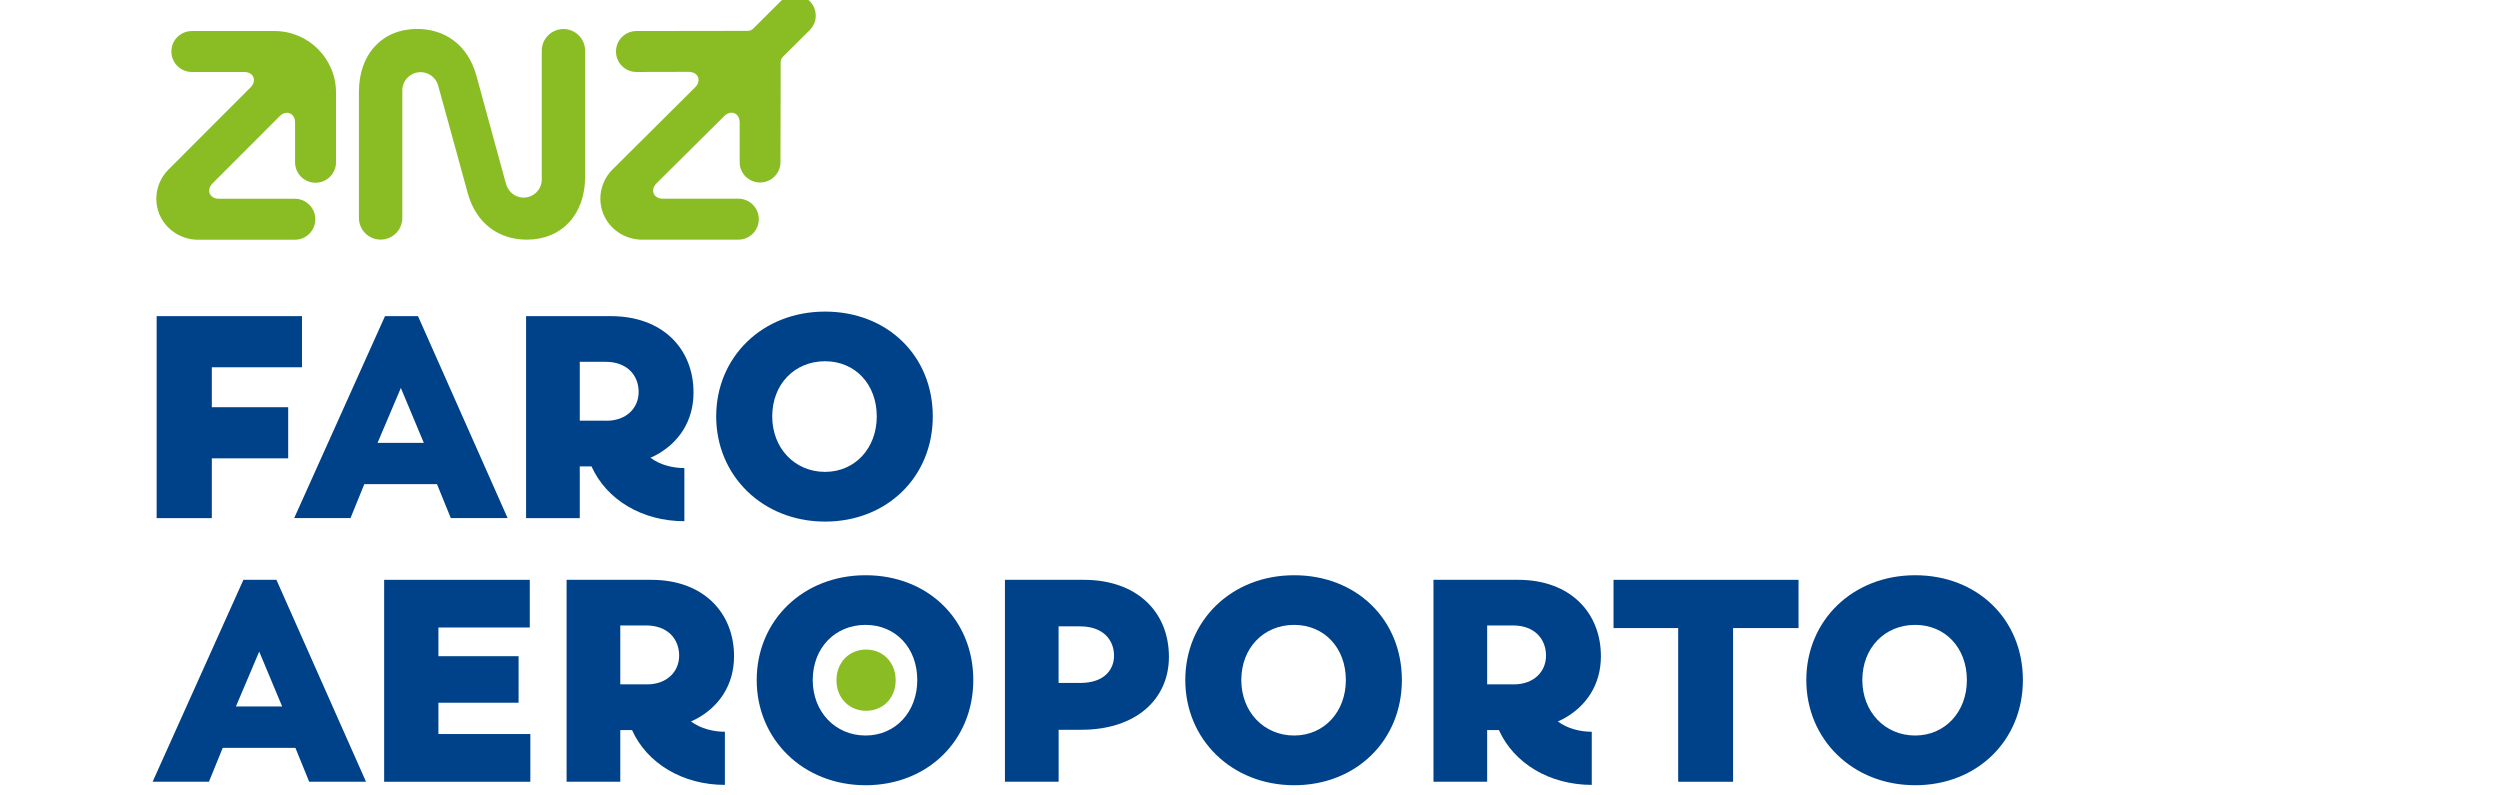 <?xml version="1.0" encoding="utf-8"?>
<!-- Generator: Adobe Illustrator 24.0.1, SVG Export Plug-In . SVG Version: 6.00 Build 0)  -->
<svg version="1.1" id="Layer_1" xmlns="http://www.w3.org/2000/svg" xmlns:xlink="http://www.w3.org/1999/xlink" x="0px" y="0px"
	 viewBox="0 0 440 140" style="enable-background:new 0 0 440 140;" xml:space="preserve">
<style type="text/css">
	.st0{fill:#8ABD24;}
	.st1{fill:#004289;}
</style>
<g>
	<path class="st0" d="M51.93,28.56v-6.99c0-1.65-1.54-2.29-2.71-1.12L37.41,32.27c-1.17,1.17-0.53,2.71,1.12,2.71l13.38,0
		c0.92,0.01,1.83,0.36,2.53,1.06c1.41,1.41,1.41,3.69,0,5.1c-0.7,0.7-1.61,1.05-2.53,1.05l-17.41,0c-3.89-0.21-6.99-3.31-6.99-7.22
		c0-1.9,0.77-3.76,2.12-5.11L44.1,15.38c1.16-1.16,0.53-2.71-1.12-2.71h-9.24c-0.91-0.01-1.83-0.36-2.52-1.05
		c-1.41-1.41-1.41-3.7,0-5.11c0.7-0.7,1.61-1.04,2.53-1.05H48.3c5.99,0,10.84,4.85,10.84,10.84v12.26c0,1.99-1.61,3.6-3.6,3.6
		C53.55,32.17,51.93,30.55,51.93,28.56 M111.99,12.67c-0.91-0.01-1.82-0.36-2.52-1.05c-1.41-1.41-1.41-3.7,0-5.11
		c0.7-0.7,1.61-1.04,2.53-1.05l14.55-0.02l4.98-0.01c0.48,0,0.77-0.12,1.12-0.48c1.9-1.9,4.78-4.76,4.78-4.76
		c0.65-0.65,1.55-1.04,2.53-1.04c1.99,0,3.61,1.61,3.61,3.61c0,0.99-0.4,1.88-1.05,2.53c-0.11,0.11-2.63,2.61-4.67,4.65
		c-0.35,0.35-0.46,0.64-0.46,1.16l0,5.18l-0.03,12.27c0,1.97-1.61,3.57-3.59,3.57c-1.98,0-3.59-1.6-3.59-3.57v-7
		c0-1.65-1.54-2.29-2.71-1.12l-11.92,11.83c-1.17,1.17-0.53,2.71,1.12,2.71l10.99,0h2.29c1.99,0,3.6,1.61,3.6,3.6
		c0,1.99-1.61,3.61-3.6,3.61l-17.3,0c-3.89-0.21-6.99-3.31-6.99-7.22c0-1.9,0.77-3.76,2.12-5.11l14.57-14.49
		c1.17-1.17,0.53-2.71-1.12-2.71L111.99,12.67z M83.86,13.37l5.19,18.98c0.44,1.47,1.66,2.43,3.1,2.43c1.76,0,3.2-1.43,3.2-3.2V8.92
		c0-2.11,1.71-3.81,3.82-3.81c2.11,0,3.81,1.71,3.81,3.81l0,22.21c0,6.67-4.16,11.05-10.27,11.05c-4.73,0-8.89-2.67-10.41-8.26
		c0,0-5.16-18.86-5.22-18.98c-0.41-1.3-1.63-2.24-3.06-2.24c-1.77,0-3.21,1.44-3.21,3.21v0.23l0,22.21c0,2.11-1.71,3.82-3.82,3.82
		c-2.11,0-3.82-1.71-3.82-3.82l0-22.21c0-6.67,4.16-11.05,10.27-11.05C78.18,5.1,82.34,7.78,83.86,13.37"/>
	<path class="st1" d="M42.84,102.05h5.81l15.77,35.54H54.42l-2.43-5.97H39.2l-2.43,5.97h-9.91L42.84,102.05z M49.66,124.34
		l-4.04-9.66l-4.1,9.66H49.66z"/>
	<polygon class="st1" points="67.61,102.05 93.24,102.05 93.24,110.44 77.16,110.44 77.16,115.49 91.27,115.49 91.27,123.68 
		77.16,123.68 77.16,129.19 93.34,129.19 93.34,137.59 67.61,137.59 	"/>
	<path class="st1" d="M111.24,128.49h-2.07v9.1h-9.45v-35.54h14.91c9.15,0,14.56,5.76,14.56,13.45c0,4.95-2.53,8.85-6.72,11.07
		l-0.86,0.4c1.72,1.31,4.04,1.82,5.97,1.82v9.35C120.14,138.14,113.87,134.35,111.24,128.49 M113.87,120.45
		c3.49,0,5.66-2.22,5.66-5.06c0-2.98-2.07-5.31-5.81-5.31h-4.55v10.36H113.87z"/>
	<path class="st1" d="M133.18,119.69c0-10.47,8.14-18.45,19.16-18.45c10.92,0,18.96,7.74,18.96,18.45
		c0,10.62-8.04,18.51-18.96,18.51C141.32,138.19,133.18,130.11,133.18,119.69 M161.44,119.69c0-5.71-3.84-9.71-9.1-9.71
		c-5.36,0-9.3,4.04-9.3,9.71c0,5.56,3.94,9.76,9.3,9.76C157.6,129.45,161.44,125.3,161.44,119.69"/>
	<path class="st1" d="M176.86,102.05h13.9c9.3,0,14.97,5.61,14.97,13.55c0,7.48-5.81,12.84-15.42,12.84h-3.99v9.15h-9.45V102.05z
		 M190.1,120.2c4.3,0,5.97-2.38,5.97-4.8c0-2.63-1.77-5.16-5.97-5.16h-3.79v9.96H190.1z"/>
	<path class="st1" d="M208.61,119.69c0-10.47,8.14-18.45,19.16-18.45c10.92,0,18.96,7.74,18.96,18.45
		c0,10.62-8.04,18.51-18.96,18.51C216.75,138.19,208.61,130.11,208.61,119.69 M236.87,119.69c0-5.71-3.84-9.71-9.1-9.71
		c-5.36,0-9.3,4.04-9.3,9.71c0,5.56,3.94,9.76,9.3,9.76C233.02,129.45,236.87,125.3,236.87,119.69"/>
	<path class="st1" d="M263.81,128.49h-2.07v9.1h-9.45v-35.54h14.91c9.15,0,14.56,5.76,14.56,13.45c0,4.95-2.53,8.85-6.72,11.07
		l-0.86,0.4c1.72,1.31,4.04,1.82,5.97,1.82v9.35C272.71,138.14,266.44,134.35,263.81,128.49 M266.44,120.45
		c3.49,0,5.66-2.22,5.66-5.06c0-2.98-2.07-5.31-5.81-5.31h-4.55v10.36H266.44z"/>
	<polygon class="st1" points="295.36,110.54 283.98,110.54 283.98,102.05 316.54,102.05 316.54,110.54 305.02,110.54 305.02,137.59 
		295.36,137.59 	"/>
	<path class="st1" d="M317.91,119.69c0-10.47,8.14-18.45,19.16-18.45c10.92,0,18.96,7.74,18.96,18.45
		c0,10.62-8.04,18.51-18.96,18.51C326.04,138.19,317.91,130.11,317.91,119.69 M346.17,119.69c0-5.71-3.84-9.71-9.1-9.71
		c-5.36,0-9.3,4.04-9.3,9.71c0,5.56,3.94,9.76,9.3,9.76C342.32,129.45,346.17,125.3,346.17,119.69"/>
	<polygon class="st1" points="27.57,55.64 53.15,55.64 53.15,64.64 37.28,64.64 37.28,71.67 50.72,71.67 50.72,80.67 37.28,80.67 
		37.28,91.19 27.57,91.19 	"/>
	<path class="st1" d="M67.76,55.64h5.81l15.77,35.54H79.34l-2.43-5.97H64.12l-2.43,5.97h-9.91L67.76,55.64z M74.59,77.94l-4.04-9.66
		l-4.1,9.66H74.59z"/>
	<path class="st1" d="M104.11,82.09h-2.07v9.1h-9.45V55.64h14.91c9.15,0,14.56,5.76,14.56,13.45c0,4.95-2.53,8.85-6.72,11.07
		l-0.86,0.4c1.72,1.31,4.04,1.82,5.97,1.82v9.35C113.01,91.74,106.74,87.95,104.11,82.09 M106.74,74.05c3.49,0,5.66-2.22,5.66-5.06
		c0-2.98-2.07-5.31-5.81-5.31h-4.55v10.36H106.74z"/>
	<path class="st1" d="M126.05,73.29c0-10.47,8.14-18.45,19.16-18.45c10.92,0,18.96,7.74,18.96,18.45c0,10.62-8.04,18.51-18.96,18.51
		C134.19,91.79,126.05,83.7,126.05,73.29 M154.31,73.29c0-5.71-3.84-9.71-9.1-9.71c-5.36,0-9.3,4.04-9.3,9.71
		c0,5.56,3.94,9.76,9.3,9.76C150.47,83.05,154.31,78.9,154.31,73.29"/>
	<path class="st0" d="M147.22,119.74c0-3.15,2.22-5.42,5.21-5.42c2.99,0,5.21,2.27,5.21,5.42c0,3.09-2.22,5.36-5.21,5.36
		C149.44,125.1,147.22,122.83,147.22,119.74"/>
</g>
</svg>
